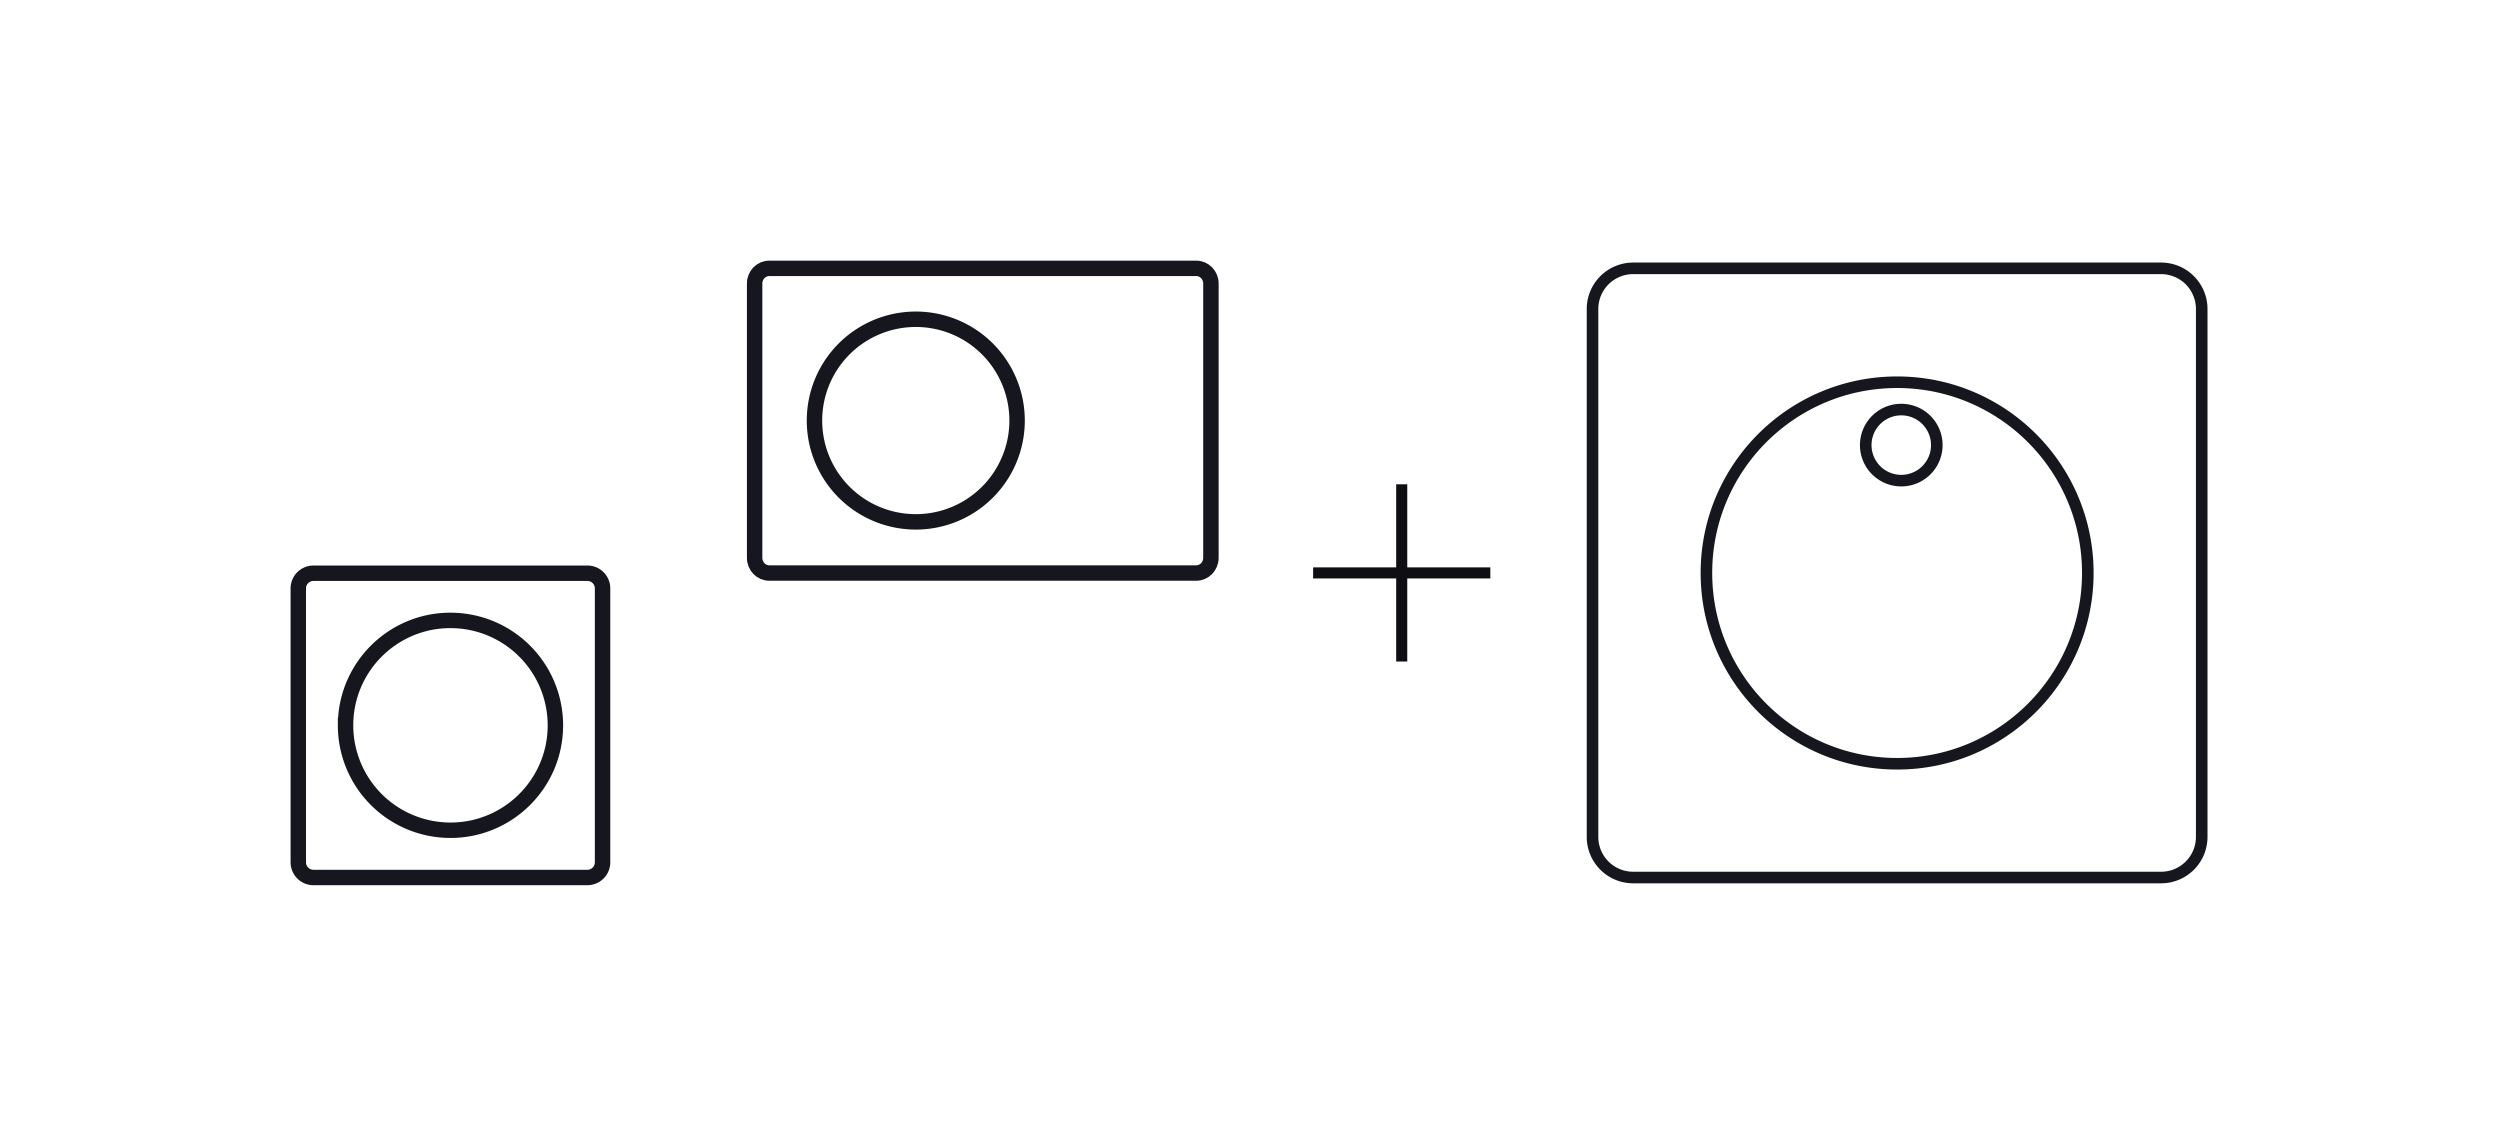 <svg width="216" height="99" fill="none" xmlns="http://www.w3.org/2000/svg"><path d="M65.2 24.493v23.703c0 .741.574 1.314 1.262 1.314h36.899c.682 0 1.263-.574 1.263-1.314V24.493c0-.732-.579-1.307-1.263-1.307h-36.9c-.688 0-1.262.573-1.262 1.307Z" stroke="#16161E" stroke-width="1.333"/><path d="M70.371 36.337a8.753 8.753 0 1 0 17.506 0 8.753 8.753 0 0 0-17.506 0ZM52.061 50.833v23.67a1.31 1.31 0 0 1-1.305 1.312h-23.67a1.311 1.311 0 0 1-1.313-1.312v-23.67a1.31 1.31 0 0 1 1.313-1.306h23.67c.719 0 1.305.587 1.305 1.306Zm-4.075 11.838a9.065 9.065 0 0 0-9.069-9.068c-5.004 0-9.061 4.058-9.061 9.068a9.063 9.063 0 0 0 9.061 9.062c5.01 0 9.069-4.057 9.069-9.062Z" stroke="#16161E" stroke-width="1.333"/><path d="M121.109 41.844v15.311M128.765 49.5h-15.312" stroke="#0F0E12" stroke-width=".957"/><path d="M190.228 26.7v45.614a3.508 3.508 0 0 1-3.503 3.504h-45.616a3.51 3.51 0 0 1-3.515-3.504V26.7a3.513 3.513 0 0 1 3.515-3.515h45.616a3.51 3.51 0 0 1 3.503 3.515Zm-9.841 22.8c0-9.098-7.378-16.475-16.476-16.475-9.099 0-16.476 7.377-16.476 16.476 0 9.098 7.377 16.488 16.476 16.488 9.098 0 16.476-7.39 16.476-16.488Z" stroke="#16161E"/><path d="M180.385 49.501c0-9.098-7.377-16.476-16.475-16.476-9.099 0-16.476 7.378-16.476 16.476 0 9.099 7.377 16.489 16.476 16.489 9.098 0 16.475-7.39 16.475-16.489Z" stroke="#16161E" stroke-width=".7" stroke-linecap="round" stroke-linejoin="round"/><path d="M164.27 41.527a3.07 3.07 0 1 0 0-6.14 3.07 3.07 0 0 0 0 6.14Z" stroke="#16161E"/></svg>